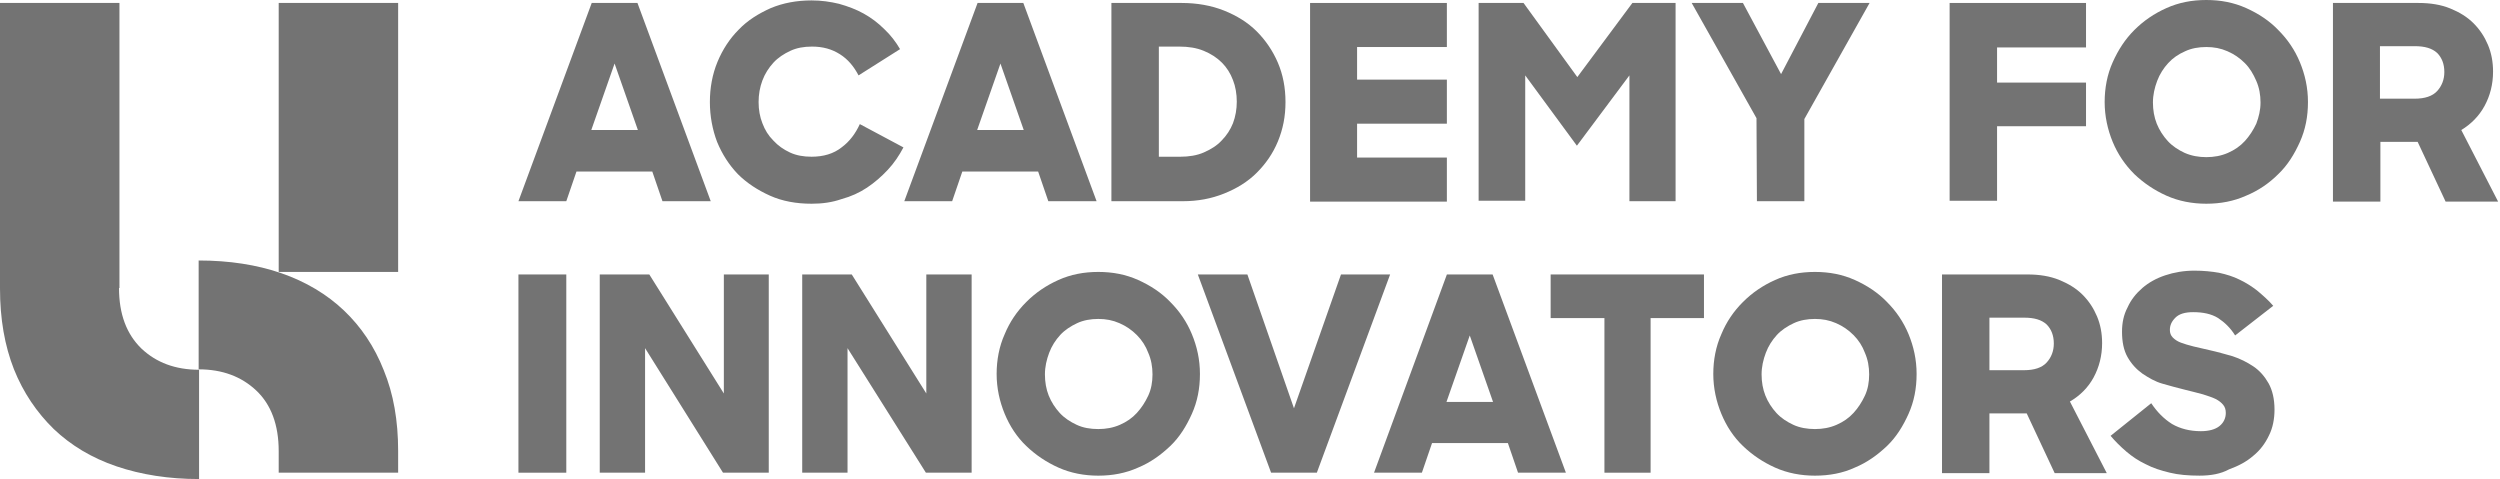 <svg width="167" height="32" viewBox="0 0 167 32" fill="none" xmlns="http://www.w3.org/2000/svg">
<path d="M7.95 19.24C7.95 20.994 8.46 22.324 9.45 23.286C10.44 24.219 11.713 24.7 13.298 24.7V32C11.289 32 9.45 31.717 7.781 31.151C6.111 30.585 4.725 29.737 3.593 28.661C2.462 27.558 1.556 26.228 0.934 24.672C0.311 23.088 0 21.305 0 19.268V16.127V0.198H7.979V16.099V19.24M18.617 18.165H26.596V0.198H18.617V18.165ZM25.634 24.729C25.011 23.144 24.106 21.814 22.974 20.739C21.843 19.664 20.428 18.815 18.787 18.249C17.146 17.683 15.307 17.401 13.27 17.401V24.672C14.854 24.672 16.127 25.153 17.118 26.087C18.108 27.02 18.617 28.378 18.617 30.133V31.576H26.596V30.133C26.596 28.096 26.285 26.313 25.634 24.729Z" fill="#737373"/>
<path d="M39.527 0.198H42.582L47.477 13.44H44.252L43.573 11.459H38.508L37.829 13.44H34.632L39.527 0.198ZM39.498 8.686H42.611L41.054 4.244L39.498 8.686Z" fill="#737373"/>
<path d="M54.21 13.609C53.192 13.609 52.258 13.44 51.438 13.072C50.617 12.704 49.882 12.223 49.287 11.629C48.693 11.006 48.24 10.299 47.901 9.478C47.59 8.658 47.42 7.752 47.42 6.819C47.42 5.857 47.59 4.951 47.929 4.131C48.269 3.31 48.75 2.575 49.344 1.981C49.938 1.358 50.674 0.905 51.494 0.538C52.315 0.198 53.22 0.028 54.21 0.028C54.861 0.028 55.455 0.113 56.049 0.255C56.644 0.424 57.181 0.622 57.691 0.905C58.2 1.188 58.652 1.528 59.077 1.952C59.501 2.348 59.841 2.801 60.124 3.282L57.351 5.036C57.04 4.442 56.644 3.961 56.106 3.622C55.568 3.282 54.974 3.112 54.239 3.112C53.701 3.112 53.22 3.197 52.796 3.395C52.371 3.593 51.975 3.848 51.664 4.187C51.353 4.527 51.098 4.923 50.928 5.376C50.759 5.829 50.674 6.309 50.674 6.819C50.674 7.328 50.759 7.809 50.928 8.233C51.098 8.686 51.324 9.054 51.664 9.393C51.975 9.733 52.343 9.988 52.767 10.186C53.192 10.384 53.673 10.469 54.21 10.469C55.003 10.469 55.682 10.271 56.219 9.846C56.757 9.45 57.153 8.912 57.436 8.29L60.35 9.846C60.067 10.384 59.728 10.893 59.303 11.346C58.879 11.798 58.426 12.194 57.917 12.534C57.407 12.874 56.842 13.128 56.219 13.298C55.568 13.524 54.918 13.609 54.21 13.609Z" fill="#737373"/>
<path d="M65.302 0.198H68.358L73.252 13.44H70.027L69.348 11.459H64.283L63.604 13.44H60.407L65.302 0.198ZM65.274 8.686H68.386L66.83 4.244L65.274 8.686Z" fill="#737373"/>
<path d="M74.242 0.198H78.939C79.957 0.198 80.919 0.368 81.768 0.707C82.617 1.047 83.353 1.5 83.947 2.094C84.541 2.688 85.022 3.395 85.362 4.188C85.701 4.98 85.871 5.857 85.871 6.819C85.871 7.781 85.701 8.63 85.362 9.45C85.022 10.271 84.541 10.95 83.947 11.544C83.353 12.138 82.617 12.591 81.768 12.93C80.919 13.27 80.014 13.44 79.024 13.44H74.242V0.198ZM77.411 3.112V10.469H78.854C79.42 10.469 79.957 10.384 80.41 10.186C80.863 9.988 81.287 9.733 81.599 9.394C81.938 9.054 82.193 8.658 82.362 8.233C82.532 7.781 82.617 7.3 82.617 6.791C82.617 6.281 82.532 5.772 82.362 5.348C82.193 4.895 81.938 4.499 81.627 4.188C81.287 3.848 80.891 3.593 80.41 3.395C79.929 3.197 79.392 3.112 78.769 3.112H77.411Z" fill="#737373"/>
<path d="M87.513 0.198H96.651V3.141H90.653V5.319H96.651V8.262H90.653V10.525H96.651V13.468H87.513V0.198Z" fill="#737373"/>
<path d="M98.772 0.198H101.772L105.365 5.149L109.043 0.198H111.929V13.44H108.845V5.036L105.337 9.733L101.885 5.036V13.411H98.772V0.198Z" fill="#737373"/>
<path d="M117.334 7.894L113.005 0.198H116.428L118.975 4.951L121.465 0.198H124.888L120.531 7.951V13.44H117.362L117.334 7.894Z" fill="#737373"/>
<path d="M130.235 0.198H139.346V3.169H133.404V5.517H139.346V8.432H133.404V13.411H130.235V0.198Z" fill="#737373"/>
<path d="M147.381 13.609C146.448 13.609 145.542 13.439 144.722 13.072C143.901 12.704 143.194 12.223 142.571 11.629C141.949 11.006 141.468 10.299 141.128 9.478C140.789 8.658 140.591 7.752 140.591 6.819C140.591 5.885 140.761 4.98 141.128 4.159C141.496 3.339 141.949 2.631 142.571 2.009C143.194 1.386 143.901 0.905 144.722 0.538C145.542 0.17 146.419 0 147.381 0C148.343 0 149.22 0.17 150.041 0.538C150.861 0.905 151.597 1.386 152.191 2.009C152.814 2.631 153.295 3.339 153.634 4.159C153.974 4.98 154.172 5.857 154.172 6.819C154.172 7.781 154.002 8.658 153.634 9.478C153.266 10.299 152.814 11.034 152.191 11.629C151.569 12.251 150.861 12.732 150.041 13.072C149.22 13.439 148.343 13.609 147.381 13.609ZM147.381 10.497C147.891 10.497 148.372 10.412 148.824 10.214C149.277 10.016 149.645 9.761 149.956 9.422C150.267 9.082 150.522 8.686 150.72 8.262C150.89 7.809 151.003 7.356 151.003 6.847C151.003 6.338 150.918 5.857 150.72 5.404C150.522 4.951 150.295 4.555 149.956 4.216C149.616 3.876 149.249 3.622 148.796 3.424C148.343 3.225 147.891 3.141 147.381 3.141C146.872 3.141 146.391 3.225 145.967 3.424C145.514 3.622 145.146 3.876 144.835 4.216C144.524 4.555 144.269 4.951 144.099 5.404C143.929 5.857 143.816 6.338 143.816 6.847C143.816 7.356 143.901 7.837 144.071 8.262C144.241 8.686 144.495 9.082 144.807 9.422C145.118 9.761 145.514 10.016 145.938 10.214C146.391 10.412 146.872 10.497 147.381 10.497Z" fill="#737373"/>
<path d="M155.841 0.198H161.556C162.348 0.198 163.056 0.311 163.678 0.566C164.301 0.821 164.81 1.132 165.234 1.556C165.659 1.981 165.97 2.462 166.196 2.999C166.423 3.537 166.536 4.131 166.536 4.782C166.536 5.63 166.338 6.394 165.97 7.073C165.602 7.753 165.064 8.29 164.414 8.686L166.875 13.468H163.367L161.5 9.478H159.01V13.468H155.841V0.198ZM158.981 3.084V6.592H161.301C161.981 6.592 162.49 6.423 162.801 6.083C163.112 5.744 163.282 5.319 163.282 4.81C163.282 4.272 163.112 3.848 162.801 3.537C162.461 3.226 161.981 3.084 161.301 3.084H158.981Z" fill="#737373"/>
<path d="M34.632 18.334H37.829V31.576H34.632V18.334Z" fill="#737373"/>
<path d="M40.063 18.334H43.374L48.353 26.285V18.334H51.353V31.576H48.297L43.091 23.257V31.576H40.063V18.334Z" fill="#737373"/>
<path d="M53.588 18.334H56.898L61.878 26.285V18.334H64.905V31.576H61.85L56.615 23.257V31.576H53.588V18.334Z" fill="#737373"/>
<path d="M73.366 31.774C72.432 31.774 71.527 31.604 70.706 31.236C69.885 30.868 69.178 30.387 68.556 29.793C67.933 29.199 67.452 28.463 67.113 27.643C66.773 26.822 66.575 25.917 66.575 24.983C66.575 24.049 66.745 23.144 67.113 22.324C67.452 21.503 67.933 20.796 68.556 20.173C69.178 19.551 69.885 19.07 70.706 18.702C71.527 18.334 72.404 18.165 73.366 18.165C74.328 18.165 75.205 18.334 76.025 18.702C76.846 19.07 77.581 19.551 78.175 20.173C78.798 20.796 79.279 21.503 79.618 22.324C79.958 23.144 80.156 24.021 80.156 24.983C80.156 25.945 79.986 26.822 79.618 27.643C79.251 28.463 78.798 29.199 78.175 29.793C77.553 30.387 76.846 30.897 76.025 31.236C75.205 31.604 74.328 31.774 73.366 31.774ZM73.366 28.661C73.875 28.661 74.356 28.576 74.809 28.378C75.261 28.18 75.629 27.926 75.94 27.586C76.252 27.247 76.506 26.851 76.704 26.426C76.902 26.002 76.987 25.521 76.987 25.012C76.987 24.502 76.902 24.021 76.704 23.569C76.534 23.116 76.28 22.72 75.94 22.38C75.601 22.041 75.233 21.786 74.78 21.588C74.328 21.39 73.875 21.305 73.366 21.305C72.856 21.305 72.375 21.39 71.951 21.588C71.527 21.786 71.13 22.041 70.819 22.38C70.508 22.72 70.253 23.116 70.084 23.569C69.914 24.021 69.801 24.502 69.801 25.012C69.801 25.521 69.885 26.002 70.055 26.426C70.225 26.851 70.48 27.247 70.791 27.586C71.102 27.926 71.498 28.18 71.923 28.378C72.347 28.576 72.828 28.661 73.366 28.661Z" fill="#737373"/>
<path d="M80.015 18.334H83.325L86.437 27.275L89.578 18.334H92.86L87.965 31.576H84.909L80.015 18.334Z" fill="#737373"/>
<path d="M96.652 18.334H99.707L104.602 31.576H101.405L100.726 29.595H95.661L94.982 31.576H91.785L96.652 18.334ZM96.623 26.851H99.736L98.18 22.409L96.623 26.851Z" fill="#737373"/>
<path d="M107.176 21.248H103.583V18.334H113.825V21.248H110.26V31.576H107.176V21.248Z" fill="#737373"/>
<path d="M121.239 31.774C120.305 31.774 119.4 31.604 118.579 31.236C117.759 30.868 117.051 30.387 116.429 29.793C115.806 29.199 115.325 28.463 114.986 27.643C114.646 26.822 114.448 25.917 114.448 24.983C114.448 24.049 114.618 23.144 114.986 22.324C115.325 21.503 115.806 20.796 116.429 20.173C117.051 19.551 117.759 19.07 118.579 18.702C119.4 18.334 120.277 18.165 121.239 18.165C122.201 18.165 123.078 18.334 123.898 18.702C124.719 19.07 125.454 19.551 126.049 20.173C126.671 20.796 127.152 21.503 127.492 22.324C127.831 23.144 128.029 24.021 128.029 24.983C128.029 25.945 127.859 26.822 127.492 27.643C127.124 28.463 126.671 29.199 126.049 29.793C125.426 30.387 124.719 30.897 123.898 31.236C123.106 31.604 122.201 31.774 121.239 31.774ZM121.239 28.661C121.748 28.661 122.229 28.576 122.682 28.378C123.134 28.18 123.502 27.926 123.813 27.586C124.125 27.247 124.379 26.851 124.577 26.426C124.775 26.002 124.86 25.521 124.86 25.012C124.86 24.502 124.775 24.021 124.577 23.569C124.408 23.116 124.153 22.72 123.813 22.38C123.474 22.041 123.106 21.786 122.653 21.588C122.201 21.39 121.748 21.305 121.239 21.305C120.729 21.305 120.248 21.39 119.824 21.588C119.4 21.786 119.003 22.041 118.692 22.38C118.381 22.72 118.126 23.116 117.957 23.569C117.787 24.021 117.674 24.502 117.674 25.012C117.674 25.521 117.759 26.002 117.928 26.426C118.098 26.851 118.353 27.247 118.664 27.586C118.975 27.926 119.371 28.18 119.796 28.378C120.22 28.576 120.729 28.661 121.239 28.661Z" fill="#737373"/>
<path d="M129.726 18.334H135.441C136.233 18.334 136.94 18.447 137.563 18.702C138.185 18.957 138.695 19.268 139.119 19.692C139.543 20.117 139.855 20.598 140.081 21.135C140.307 21.673 140.421 22.267 140.421 22.918C140.421 23.767 140.222 24.53 139.855 25.21C139.487 25.889 138.949 26.426 138.27 26.822L140.732 31.604H137.252L135.384 27.614H132.894V31.604H129.726V18.334ZM132.894 21.22V24.729H135.215C135.894 24.729 136.403 24.559 136.714 24.219C137.025 23.88 137.195 23.455 137.195 22.946C137.195 22.409 137.025 21.984 136.714 21.673C136.375 21.362 135.894 21.22 135.215 21.22H132.894Z" fill="#737373"/>
<path d="M146.929 31.773C146.193 31.773 145.514 31.717 144.948 31.576C144.354 31.434 143.817 31.264 143.336 31.01C142.855 30.783 142.43 30.5 142.034 30.161C141.638 29.821 141.299 29.482 140.987 29.114L143.703 26.935C144.1 27.529 144.552 27.982 145.09 28.322C145.627 28.633 146.278 28.803 147.014 28.803C147.551 28.803 147.976 28.689 148.259 28.463C148.542 28.237 148.683 27.926 148.683 27.586C148.683 27.36 148.627 27.19 148.513 27.049C148.4 26.907 148.23 26.766 148.004 26.652C147.778 26.539 147.495 26.454 147.155 26.341C146.816 26.256 146.42 26.143 145.939 26.03C145.458 25.917 144.977 25.775 144.467 25.634C143.958 25.492 143.534 25.238 143.109 24.955C142.713 24.672 142.374 24.304 142.119 23.851C141.864 23.399 141.751 22.833 141.751 22.154C141.751 21.56 141.864 21.022 142.119 20.541C142.345 20.032 142.685 19.607 143.109 19.239C143.534 18.872 144.043 18.589 144.637 18.391C145.231 18.193 145.882 18.079 146.589 18.079C147.184 18.079 147.749 18.136 148.23 18.221C148.74 18.334 149.192 18.476 149.589 18.674C150.013 18.872 150.409 19.126 150.777 19.409C151.145 19.721 151.512 20.032 151.852 20.428L149.306 22.408C148.994 21.899 148.598 21.531 148.174 21.248C147.721 20.965 147.155 20.852 146.505 20.852C145.967 20.852 145.571 20.965 145.316 21.22C145.062 21.475 144.948 21.729 144.948 22.041C144.948 22.239 145.005 22.408 145.146 22.55C145.288 22.691 145.458 22.805 145.684 22.889C145.91 22.974 146.193 23.059 146.533 23.144C146.872 23.229 147.24 23.314 147.636 23.399C148.146 23.512 148.627 23.653 149.136 23.795C149.645 23.965 150.098 24.191 150.522 24.474C150.947 24.757 151.286 25.153 151.541 25.606C151.795 26.058 151.937 26.652 151.937 27.36C151.937 27.982 151.824 28.576 151.569 29.086C151.314 29.623 150.975 30.076 150.522 30.444C150.069 30.84 149.532 31.123 148.909 31.349C148.344 31.66 147.665 31.773 146.929 31.773Z" fill="#737373"/>
</svg>
